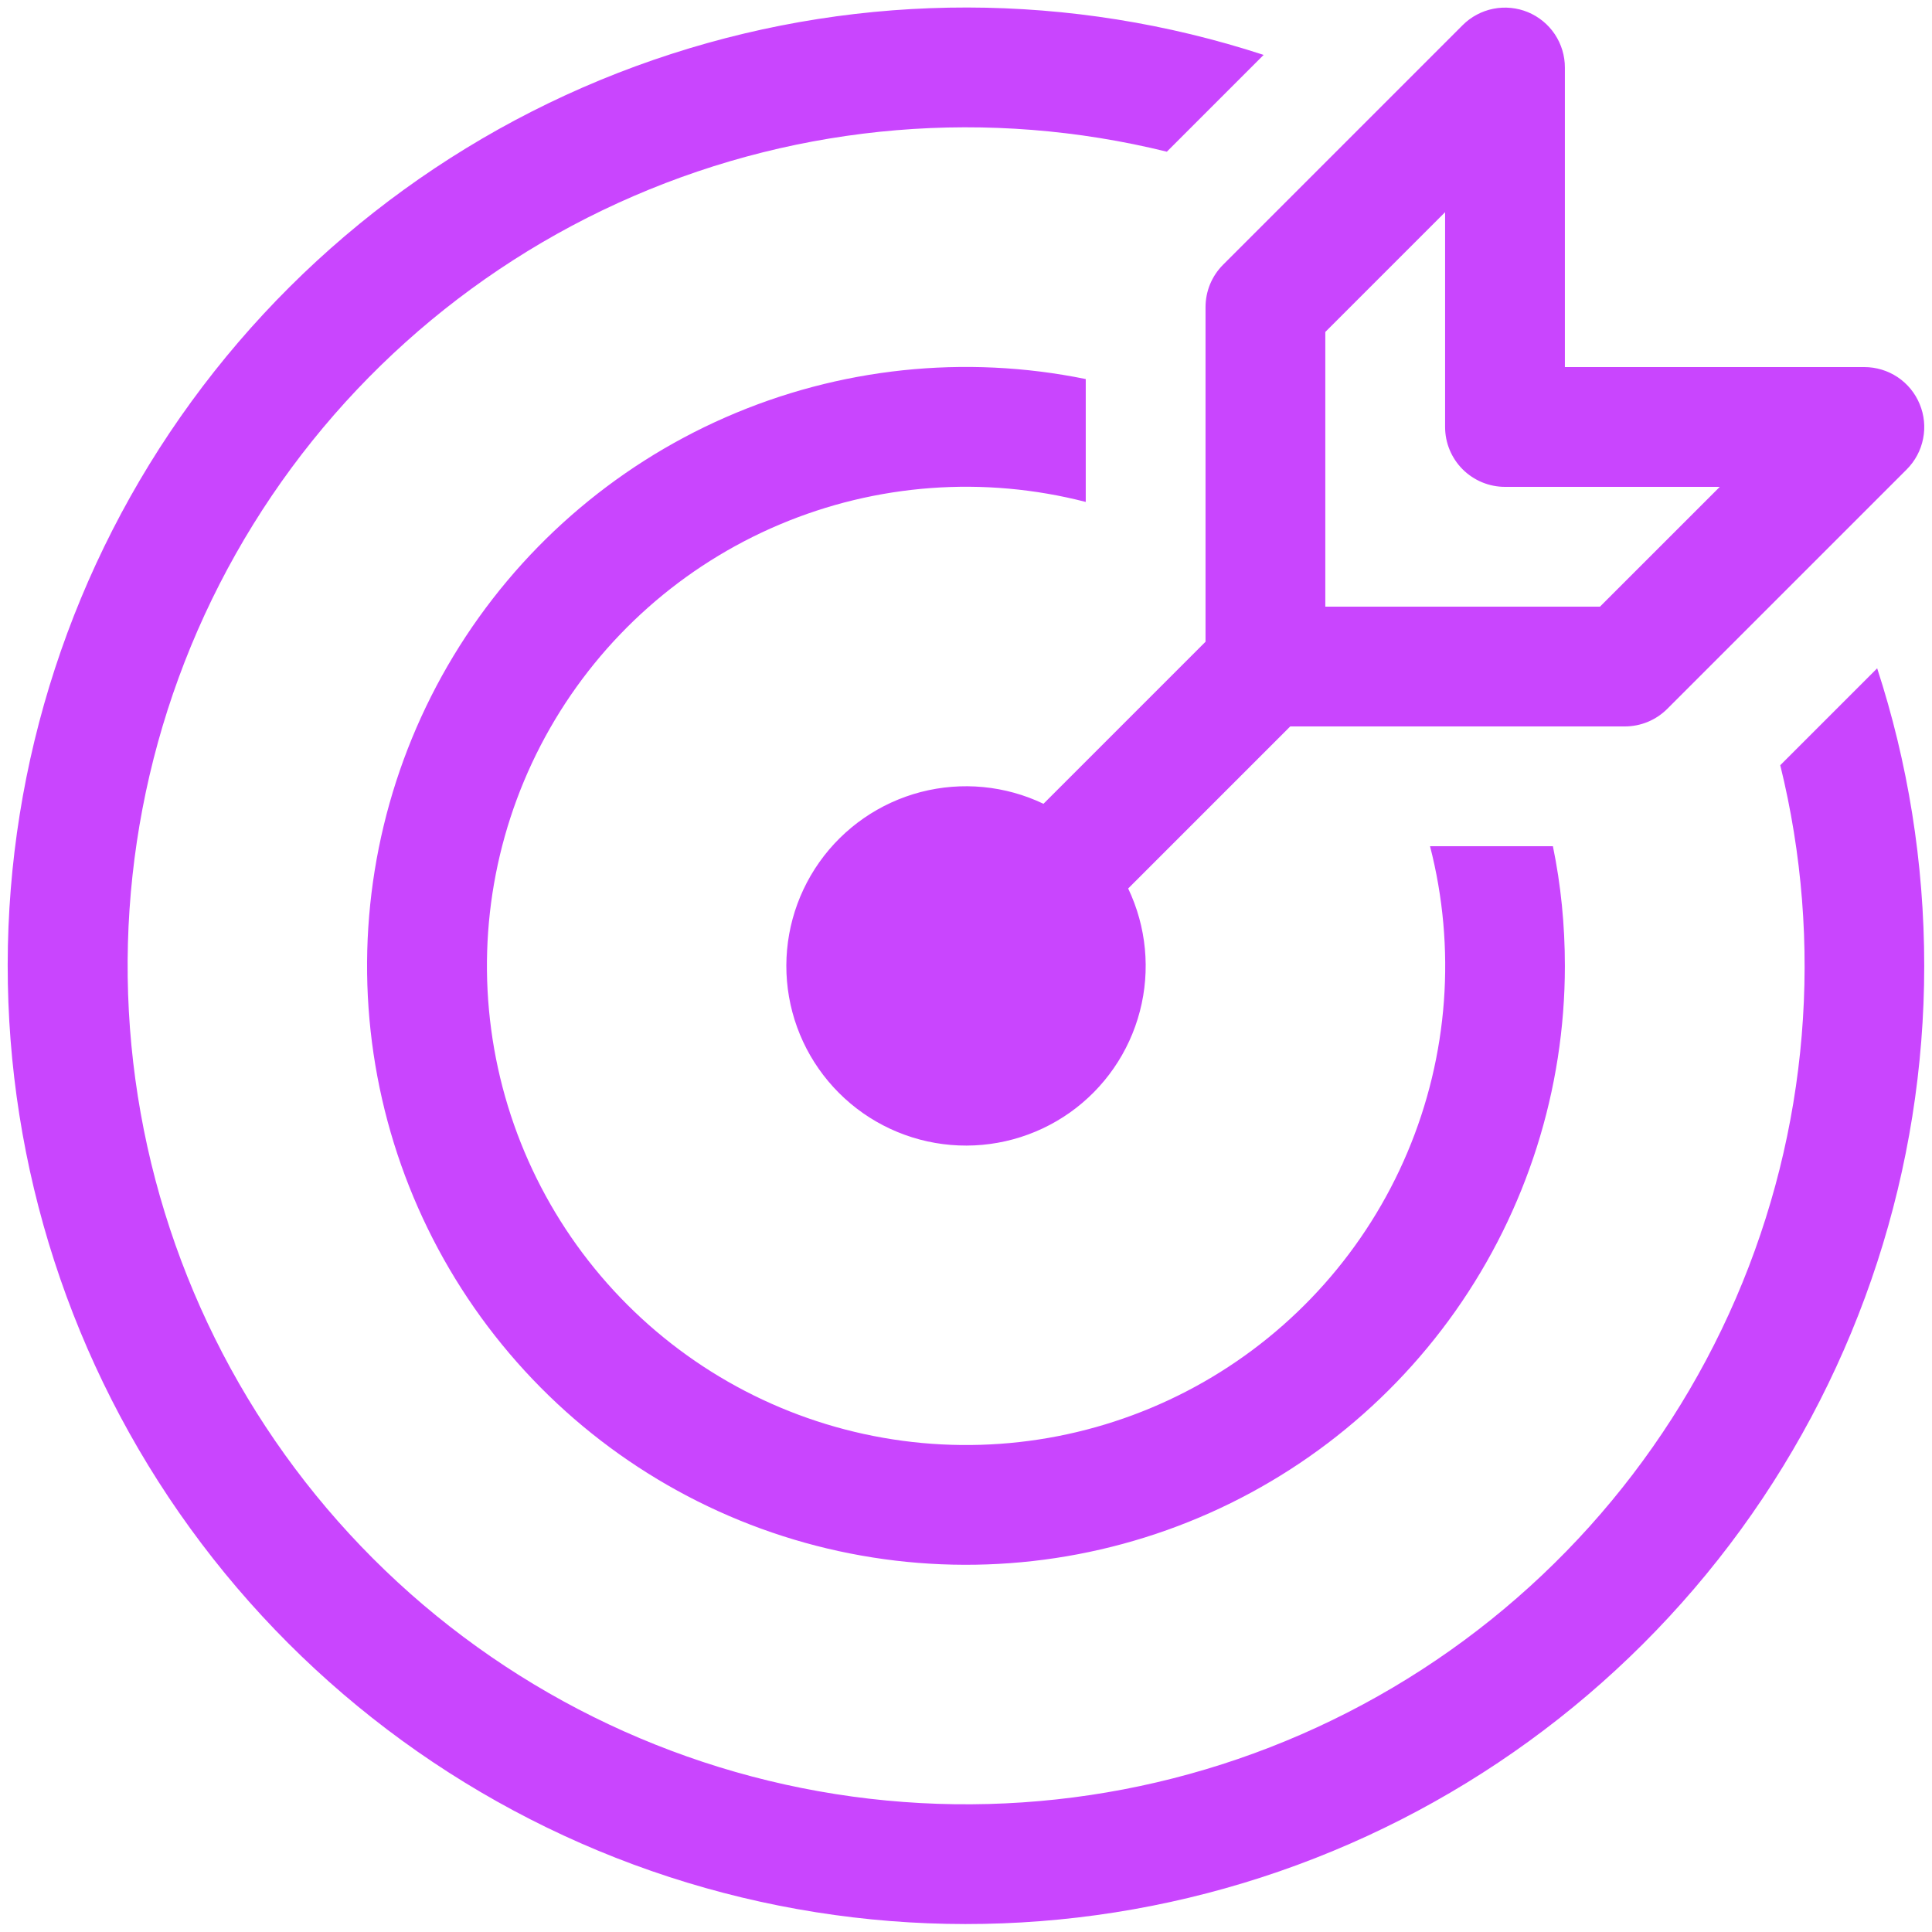 <svg width="50" height="50" viewBox="0 0 50 50" fill="none" xmlns="http://www.w3.org/2000/svg">
<path d="M49.681 10.458C49.799 10.741 49.83 11.052 49.77 11.353C49.711 11.654 49.563 11.93 49.347 12.147L43.147 18.347C43.002 18.491 42.831 18.605 42.643 18.683C42.455 18.76 42.253 18.8 42.049 18.8H33.391L29.197 22.994C29.669 23.984 29.777 25.109 29.5 26.17C29.224 27.232 28.581 28.162 27.686 28.795C26.79 29.428 25.699 29.724 24.606 29.631C23.513 29.538 22.488 29.062 21.713 28.286C20.937 27.511 20.46 26.486 20.367 25.393C20.274 24.3 20.571 23.209 21.204 22.314C21.837 21.418 22.767 20.775 23.828 20.498C24.89 20.222 26.015 20.329 27.005 20.802L31.199 16.608V7.95C31.199 7.746 31.239 7.544 31.316 7.356C31.394 7.168 31.508 6.997 31.652 6.852L37.852 0.652C38.069 0.435 38.345 0.287 38.646 0.227C38.947 0.167 39.259 0.198 39.543 0.315C39.826 0.433 40.069 0.632 40.239 0.887C40.409 1.143 40.5 1.443 40.499 1.75V9.5H48.249C48.556 9.5 48.856 9.591 49.111 9.761C49.366 9.932 49.564 10.174 49.681 10.458ZM44.508 12.6H38.949C38.538 12.6 38.144 12.436 37.853 12.146C37.562 11.855 37.399 11.461 37.399 11.05V5.491L34.299 8.591V15.7H41.407L44.508 12.6ZM48.581 17.296C49.371 19.72 49.799 22.312 49.799 25C49.798 30.238 48.138 35.342 45.057 39.58C41.976 43.816 37.632 46.969 32.649 48.585C27.666 50.201 22.299 50.197 17.317 48.575C12.336 46.952 7.997 43.794 4.922 39.552C1.846 35.311 0.193 30.205 0.199 24.966C0.205 19.727 1.87 14.625 4.955 10.391C8.04 6.157 12.386 3.008 17.371 1.397C22.356 -0.215 27.723 -0.206 32.703 1.421L30.198 3.926C25.596 2.791 20.75 3.194 16.399 5.074C12.048 6.953 8.432 10.205 6.103 14.333C3.774 18.461 2.861 23.238 3.503 27.934C4.145 32.629 6.306 36.986 9.657 40.338C13.008 43.689 17.364 45.852 22.06 46.495C26.756 47.137 31.533 46.225 35.661 43.897C39.79 41.569 43.042 37.954 44.923 33.603C46.803 29.253 47.207 24.406 46.073 19.804L48.581 17.296ZM40.189 21.9C40.396 22.904 40.499 23.938 40.499 25C40.499 28.198 39.508 31.318 37.665 33.932C35.821 36.545 33.214 38.525 30.201 39.598C27.188 40.671 23.916 40.786 20.835 39.927C17.754 39.068 15.015 37.276 12.992 34.798C10.969 32.321 9.763 29.278 9.538 26.087C9.313 22.897 10.08 19.715 11.735 16.977C13.39 14.24 15.851 12.082 18.78 10.799C21.71 9.515 24.965 9.17 28.099 9.81V12.99C25.466 12.311 22.682 12.516 20.176 13.575C17.671 14.633 15.583 16.486 14.234 18.847C12.885 21.209 12.35 23.949 12.712 26.644C13.073 29.34 14.31 31.842 16.234 33.765C18.157 35.688 20.659 36.926 23.355 37.287C26.05 37.649 28.79 37.114 31.152 35.765C33.513 34.416 35.366 32.328 36.424 29.823C37.483 27.317 37.688 24.533 37.009 21.9H40.189Z" fill="#C945FE"/>
</svg>
